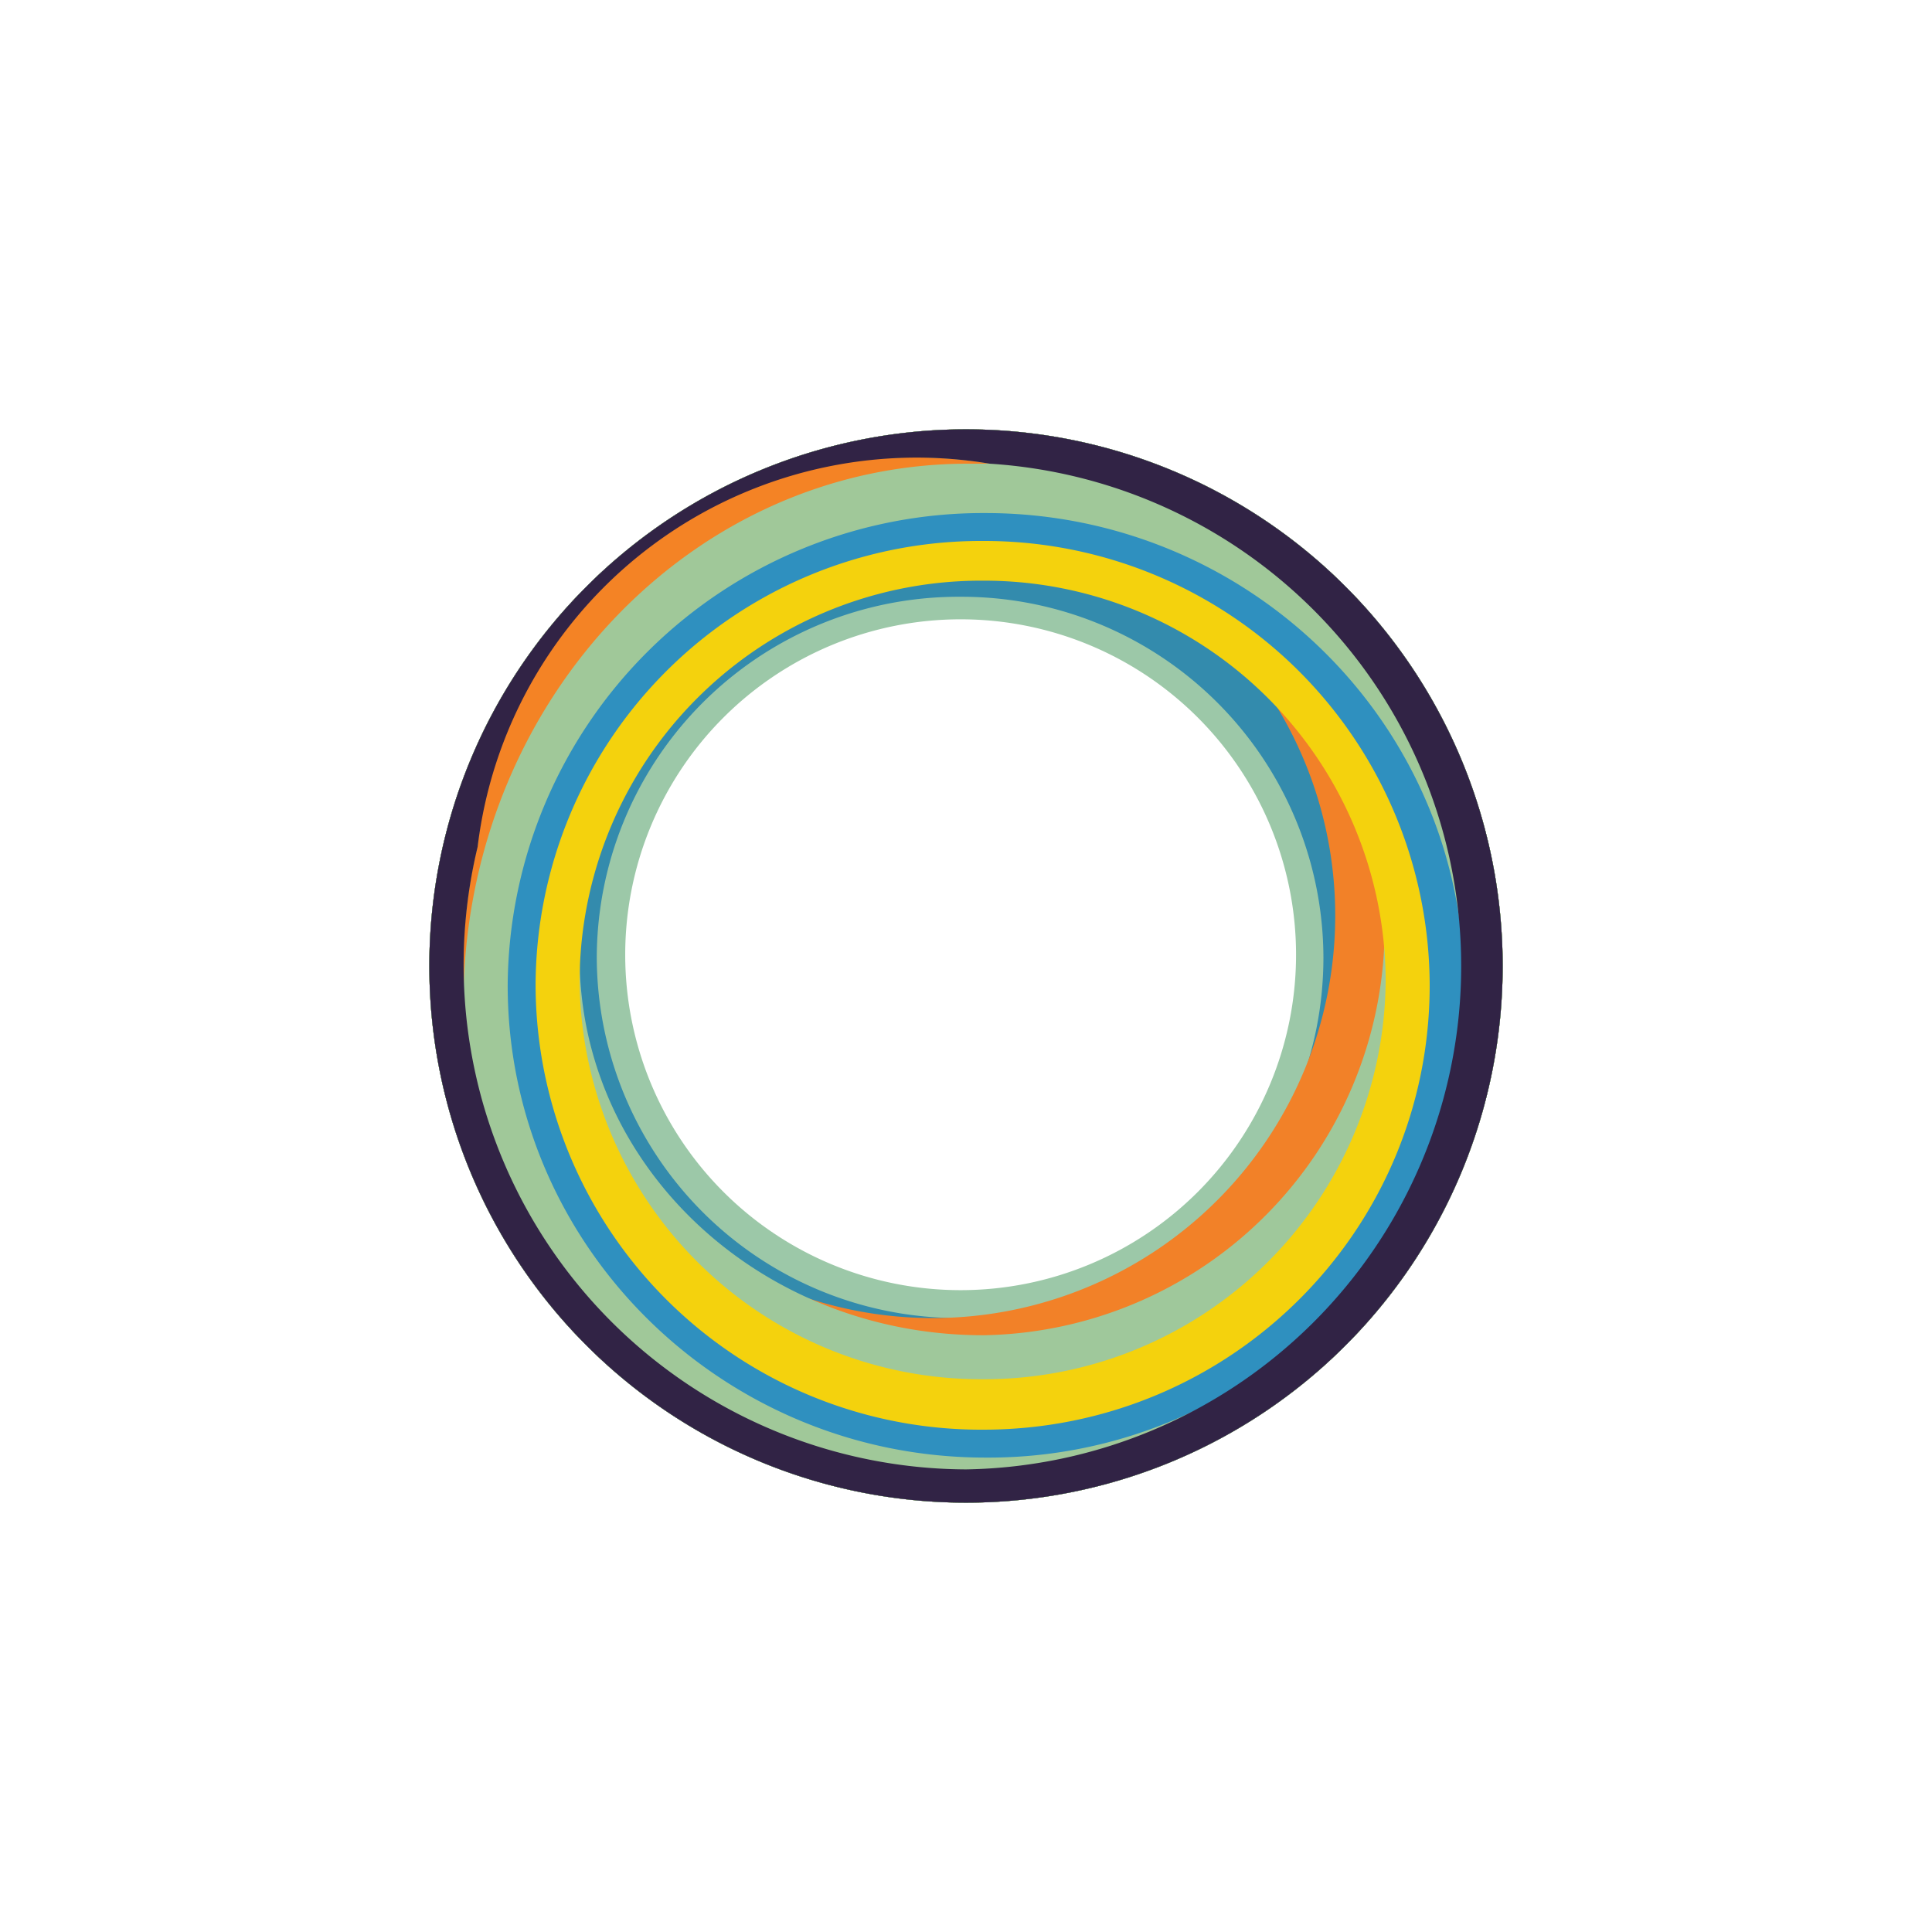 <svg xmlns="http://www.w3.org/2000/svg" width="18" height="18"><path fill="#9CC8A8" fill-rule="evenodd" d="M9 14A5 5 0 1 0 9 4a5 5 0 0 0 0 10m-.05-1.98a3.12 3.12 0 1 0 0-6.25 3.12 3.12 0 0 0 0 6.25"/><path fill="#338BAD" fill-rule="evenodd" d="M9 14A5 5 0 1 0 9 4a5 5 0 0 0 0 10m-.05-1.72c1.87 0 3.38-1.5 3.38-3.36a3.37 3.37 0 0 0-3.38-3.36 3.37 3.37 0 0 0-3.39 3.36 3.37 3.37 0 0 0 3.39 3.36"/><path fill="#F28128" fill-rule="evenodd" d="M9 14A5 5 0 1 0 9 4a5 5 0 0 0 0 10m-.31-1.72a3.75 3.75 0 1 0 0-7.5 3.75 3.75 0 0 0 0 7.5"/><path fill="#9FC89B" fill-rule="evenodd" d="M9 14A5 5 0 1 0 9 4a5 5 0 0 0 0 10m.17-1.56A3.8 3.8 0 0 0 12.9 8.7c0-1.94-1.66-3.3-3.74-3.3S5.4 6.98 5.4 8.92s1.68 3.52 3.76 3.52Z"/><path fill="#F4D20D" fill-rule="evenodd" d="M9 14A5 5 0 1 0 9 4a5 5 0 0 0 0 10m.16-1.15a3.74 3.74 0 0 0 3.75-3.72 3.74 3.74 0 0 0-3.75-3.72A3.74 3.74 0 0 0 5.4 9.13a3.74 3.74 0 0 0 3.75 3.72Z"/><path fill="#2F90BF" fill-rule="evenodd" d="M9 14A5 5 0 1 0 9 4a5 5 0 0 0 0 10m.16-.68c2.3 0 4.16-1.85 4.16-4.14a4.15 4.15 0 0 0-4.16-4.14 4.15 4.15 0 0 0-4.17 4.14 4.15 4.15 0 0 0 4.17 4.14"/><path fill="#A0C899" fill-rule="evenodd" d="M9 14A5 5 0 1 0 9 4a5 5 0 0 0 0 10m.18-.42a4.43 4.43 0 0 0 4.46-4.4c0-2.43-2-4.4-4.46-4.4a4.43 4.43 0 0 0-4.45 4.4c0 2.43 2 4.4 4.45 4.4"/><path fill="#F48325" d="M5.07 6.08c.35-.47.77-.87 1.25-1.2a4.22 4.22 0 0 1 2.9-.56h-.2c-2.54 0-4.61 2.15-4.7 4.86a4.8 4.8 0 0 1 .13-1.3c.07-.65.27-1.27.62-1.8"/><path fill="#312345" fill-rule="evenodd" d="M9 14A5 5 0 1 0 9 4a5 5 0 0 0 0 10m0-.31a4.69 4.69 0 0 0 .22-9.37 4.12 4.12 0 0 0-4.77 3.57A4.7 4.7 0 0 0 9 13.69"/></svg>